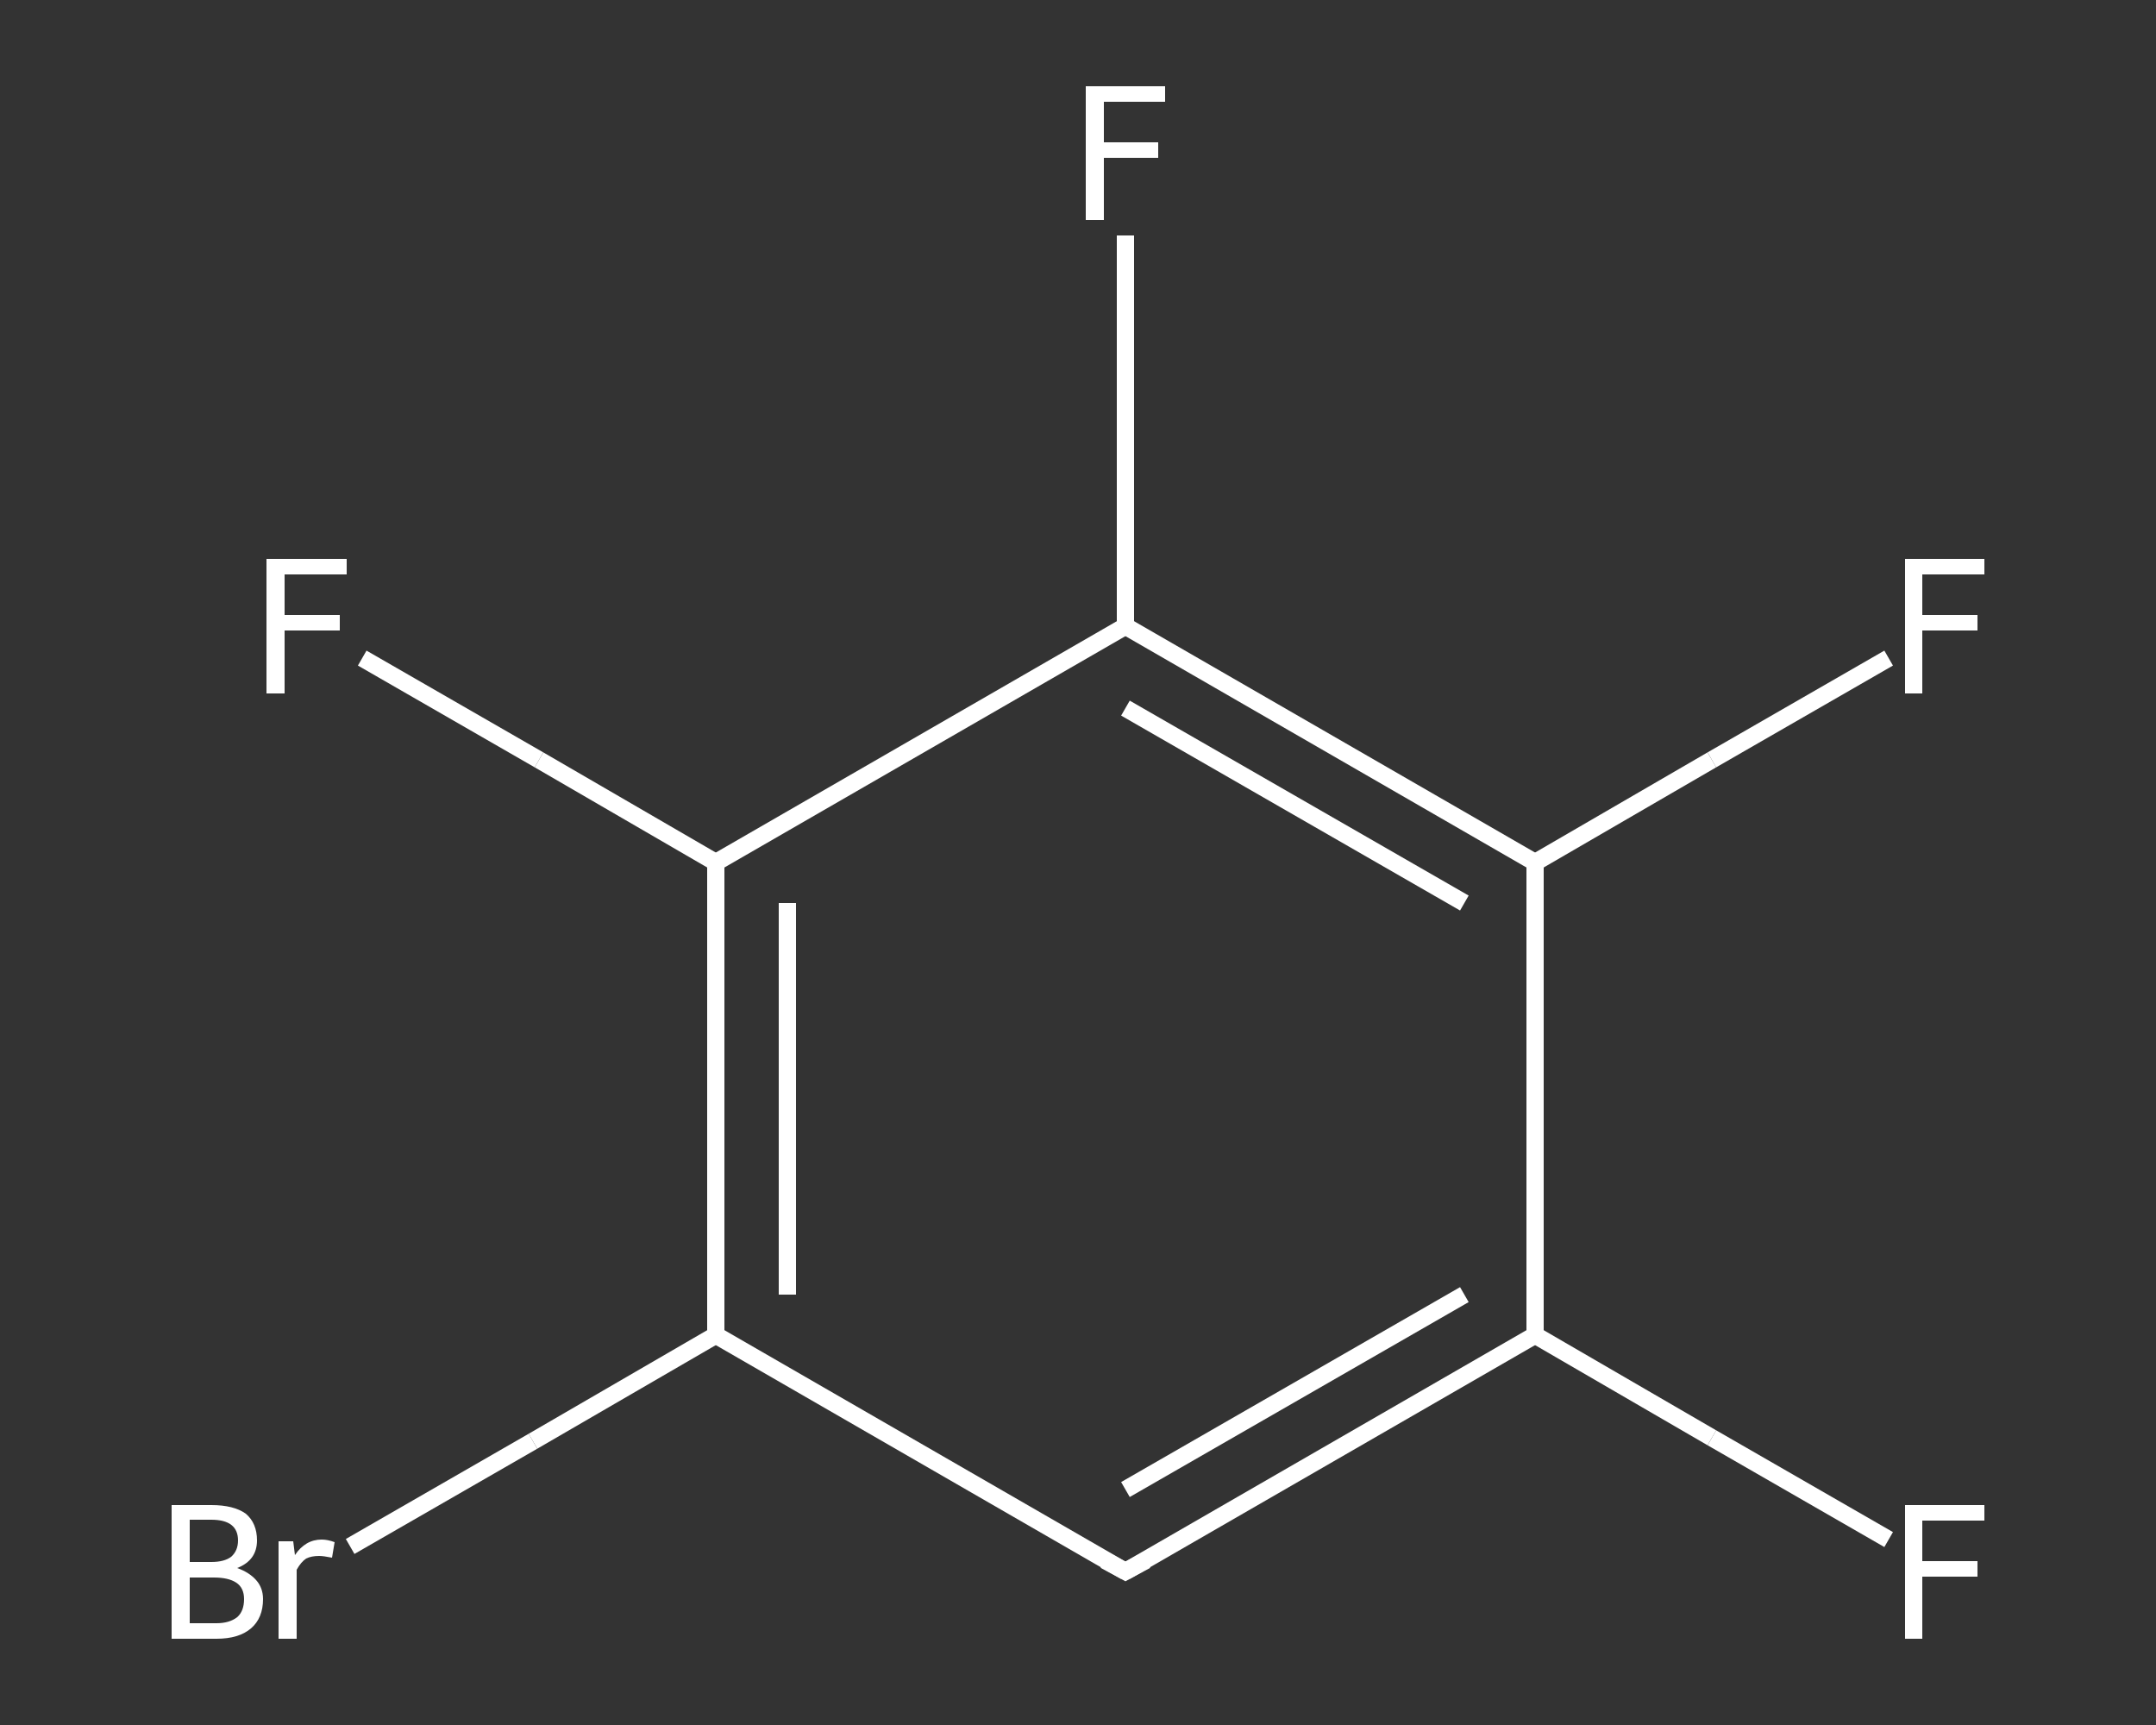 <?xml version='1.0' encoding='iso-8859-1'?>
<svg version='1.1' baseProfile='full'
              xmlns='http://www.w3.org/2000/svg'
                      xmlns:rdkit='http://www.rdkit.org/xml'
                      xmlns:xlink='http://www.w3.org/1999/xlink'
                  xml:space='preserve'
width='250px' height='200px' viewBox='0 0 250 200'>
<rect x="0" y="0" width="250" height="200" fill="#333333" stroke="none"/>
<!-- END OF HEADER -->
<rect style='opacity:1.0;fill:transparent;stroke:none' width='250.0' height='200.0' x='0.0' y='0.0'> </rect>
<path class='bond-0 atom-0 atom-1' d='M 219.0,178.5 L 198.5,166.7' style='fill:none;fill-rule:evenodd;stroke:#FFFFFF;stroke-width:2.0px;stroke-linecap:butt;stroke-linejoin:miter;stroke-opacity:1' />
<path class='bond-0 atom-0 atom-1' d='M 198.5,166.7 L 178.0,154.8' style='fill:none;fill-rule:evenodd;stroke:#FFFFFF;stroke-width:2.0px;stroke-linecap:butt;stroke-linejoin:miter;stroke-opacity:1' />
<path class='bond-1 atom-1 atom-2' d='M 178.0,154.8 L 130.5,182.2' style='fill:none;fill-rule:evenodd;stroke:#FFFFFF;stroke-width:2.0px;stroke-linecap:butt;stroke-linejoin:miter;stroke-opacity:1' />
<path class='bond-1 atom-1 atom-2' d='M 169.8,150.1 L 130.5,172.7' style='fill:none;fill-rule:evenodd;stroke:#FFFFFF;stroke-width:2.0px;stroke-linecap:butt;stroke-linejoin:miter;stroke-opacity:1' />
<path class='bond-2 atom-2 atom-3' d='M 130.5,182.2 L 83.0,154.8' style='fill:none;fill-rule:evenodd;stroke:#FFFFFF;stroke-width:2.0px;stroke-linecap:butt;stroke-linejoin:miter;stroke-opacity:1' />
<path class='bond-3 atom-3 atom-4' d='M 83.0,154.8 L 61.8,167.1' style='fill:none;fill-rule:evenodd;stroke:#FFFFFF;stroke-width:2.0px;stroke-linecap:butt;stroke-linejoin:miter;stroke-opacity:1' />
<path class='bond-3 atom-3 atom-4' d='M 61.8,167.1 L 40.6,179.3' style='fill:none;fill-rule:evenodd;stroke:#FFFFFF;stroke-width:2.0px;stroke-linecap:butt;stroke-linejoin:miter;stroke-opacity:1' />
<path class='bond-4 atom-3 atom-5' d='M 83.0,154.8 L 83.0,100.0' style='fill:none;fill-rule:evenodd;stroke:#FFFFFF;stroke-width:2.0px;stroke-linecap:butt;stroke-linejoin:miter;stroke-opacity:1' />
<path class='bond-4 atom-3 atom-5' d='M 91.3,150.1 L 91.3,104.7' style='fill:none;fill-rule:evenodd;stroke:#FFFFFF;stroke-width:2.0px;stroke-linecap:butt;stroke-linejoin:miter;stroke-opacity:1' />
<path class='bond-5 atom-5 atom-6' d='M 83.0,100.0 L 62.5,88.1' style='fill:none;fill-rule:evenodd;stroke:#FFFFFF;stroke-width:2.0px;stroke-linecap:butt;stroke-linejoin:miter;stroke-opacity:1' />
<path class='bond-5 atom-5 atom-6' d='M 62.5,88.1 L 42.0,76.3' style='fill:none;fill-rule:evenodd;stroke:#FFFFFF;stroke-width:2.0px;stroke-linecap:butt;stroke-linejoin:miter;stroke-opacity:1' />
<path class='bond-6 atom-5 atom-7' d='M 83.0,100.0 L 130.5,72.6' style='fill:none;fill-rule:evenodd;stroke:#FFFFFF;stroke-width:2.0px;stroke-linecap:butt;stroke-linejoin:miter;stroke-opacity:1' />
<path class='bond-7 atom-7 atom-8' d='M 130.5,72.6 L 130.5,50.0' style='fill:none;fill-rule:evenodd;stroke:#FFFFFF;stroke-width:2.0px;stroke-linecap:butt;stroke-linejoin:miter;stroke-opacity:1' />
<path class='bond-7 atom-7 atom-8' d='M 130.5,50.0 L 130.5,27.3' style='fill:none;fill-rule:evenodd;stroke:#FFFFFF;stroke-width:2.0px;stroke-linecap:butt;stroke-linejoin:miter;stroke-opacity:1' />
<path class='bond-8 atom-7 atom-9' d='M 130.5,72.6 L 178.0,100.0' style='fill:none;fill-rule:evenodd;stroke:#FFFFFF;stroke-width:2.0px;stroke-linecap:butt;stroke-linejoin:miter;stroke-opacity:1' />
<path class='bond-8 atom-7 atom-9' d='M 130.5,82.1 L 169.8,104.7' style='fill:none;fill-rule:evenodd;stroke:#FFFFFF;stroke-width:2.0px;stroke-linecap:butt;stroke-linejoin:miter;stroke-opacity:1' />
<path class='bond-9 atom-9 atom-10' d='M 178.0,100.0 L 198.5,88.1' style='fill:none;fill-rule:evenodd;stroke:#FFFFFF;stroke-width:2.0px;stroke-linecap:butt;stroke-linejoin:miter;stroke-opacity:1' />
<path class='bond-9 atom-9 atom-10' d='M 198.5,88.1 L 219.0,76.3' style='fill:none;fill-rule:evenodd;stroke:#FFFFFF;stroke-width:2.0px;stroke-linecap:butt;stroke-linejoin:miter;stroke-opacity:1' />
<path class='bond-10 atom-9 atom-1' d='M 178.0,100.0 L 178.0,154.8' style='fill:none;fill-rule:evenodd;stroke:#FFFFFF;stroke-width:2.0px;stroke-linecap:butt;stroke-linejoin:miter;stroke-opacity:1' />
<path d='M 132.9,180.9 L 130.5,182.2 L 128.1,180.9' style='fill:none;stroke:#FFFFFF;stroke-width:2.0px;stroke-linecap:butt;stroke-linejoin:miter;stroke-opacity:1;' />
<path class='atom-0' d='M 220.9 174.5
L 230.1 174.5
L 230.1 176.3
L 222.9 176.3
L 222.9 181.0
L 229.3 181.0
L 229.3 182.8
L 222.9 182.8
L 222.9 190.0
L 220.9 190.0
L 220.9 174.5
' fill='#FFFFFF'/>
<path class='atom-4' d='M 27.5 181.8
Q 28.9 182.3, 29.7 183.2
Q 30.5 184.1, 30.5 185.4
Q 30.5 187.6, 29.1 188.8
Q 27.7 190.0, 25.1 190.0
L 19.9 190.0
L 19.9 174.5
L 24.5 174.5
Q 27.1 174.5, 28.5 175.5
Q 29.8 176.6, 29.8 178.6
Q 29.8 180.9, 27.5 181.8
M 22.0 176.2
L 22.0 181.1
L 24.5 181.1
Q 26.0 181.1, 26.8 180.5
Q 27.6 179.8, 27.6 178.6
Q 27.6 176.2, 24.5 176.2
L 22.0 176.2
M 25.1 188.2
Q 26.6 188.2, 27.5 187.5
Q 28.3 186.8, 28.3 185.4
Q 28.3 184.1, 27.4 183.5
Q 26.5 182.9, 24.8 182.9
L 22.0 182.9
L 22.0 188.2
L 25.1 188.2
' fill='#FFFFFF'/>
<path class='atom-4' d='M 34.0 178.7
L 34.2 180.3
Q 35.4 178.5, 37.3 178.5
Q 38.0 178.5, 38.8 178.8
L 38.5 180.6
Q 37.5 180.4, 37.0 180.4
Q 36.1 180.4, 35.5 180.7
Q 34.9 181.1, 34.4 182.0
L 34.4 190.0
L 32.3 190.0
L 32.3 178.7
L 34.0 178.7
' fill='#FFFFFF'/>
<path class='atom-6' d='M 30.9 64.8
L 40.2 64.8
L 40.2 66.6
L 33.0 66.6
L 33.0 71.3
L 39.4 71.3
L 39.4 73.1
L 33.0 73.1
L 33.0 80.4
L 30.9 80.4
L 30.9 64.8
' fill='#FFFFFF'/>
<path class='atom-8' d='M 125.9 10.0
L 135.1 10.0
L 135.1 11.8
L 128.0 11.8
L 128.0 16.5
L 134.3 16.5
L 134.3 18.3
L 128.0 18.3
L 128.0 25.5
L 125.9 25.5
L 125.9 10.0
' fill='#FFFFFF'/>
<path class='atom-10' d='M 220.9 64.8
L 230.1 64.8
L 230.1 66.6
L 222.9 66.6
L 222.9 71.3
L 229.3 71.3
L 229.3 73.1
L 222.9 73.1
L 222.9 80.4
L 220.9 80.4
L 220.9 64.8
' fill='#FFFFFF'/>
</svg>
